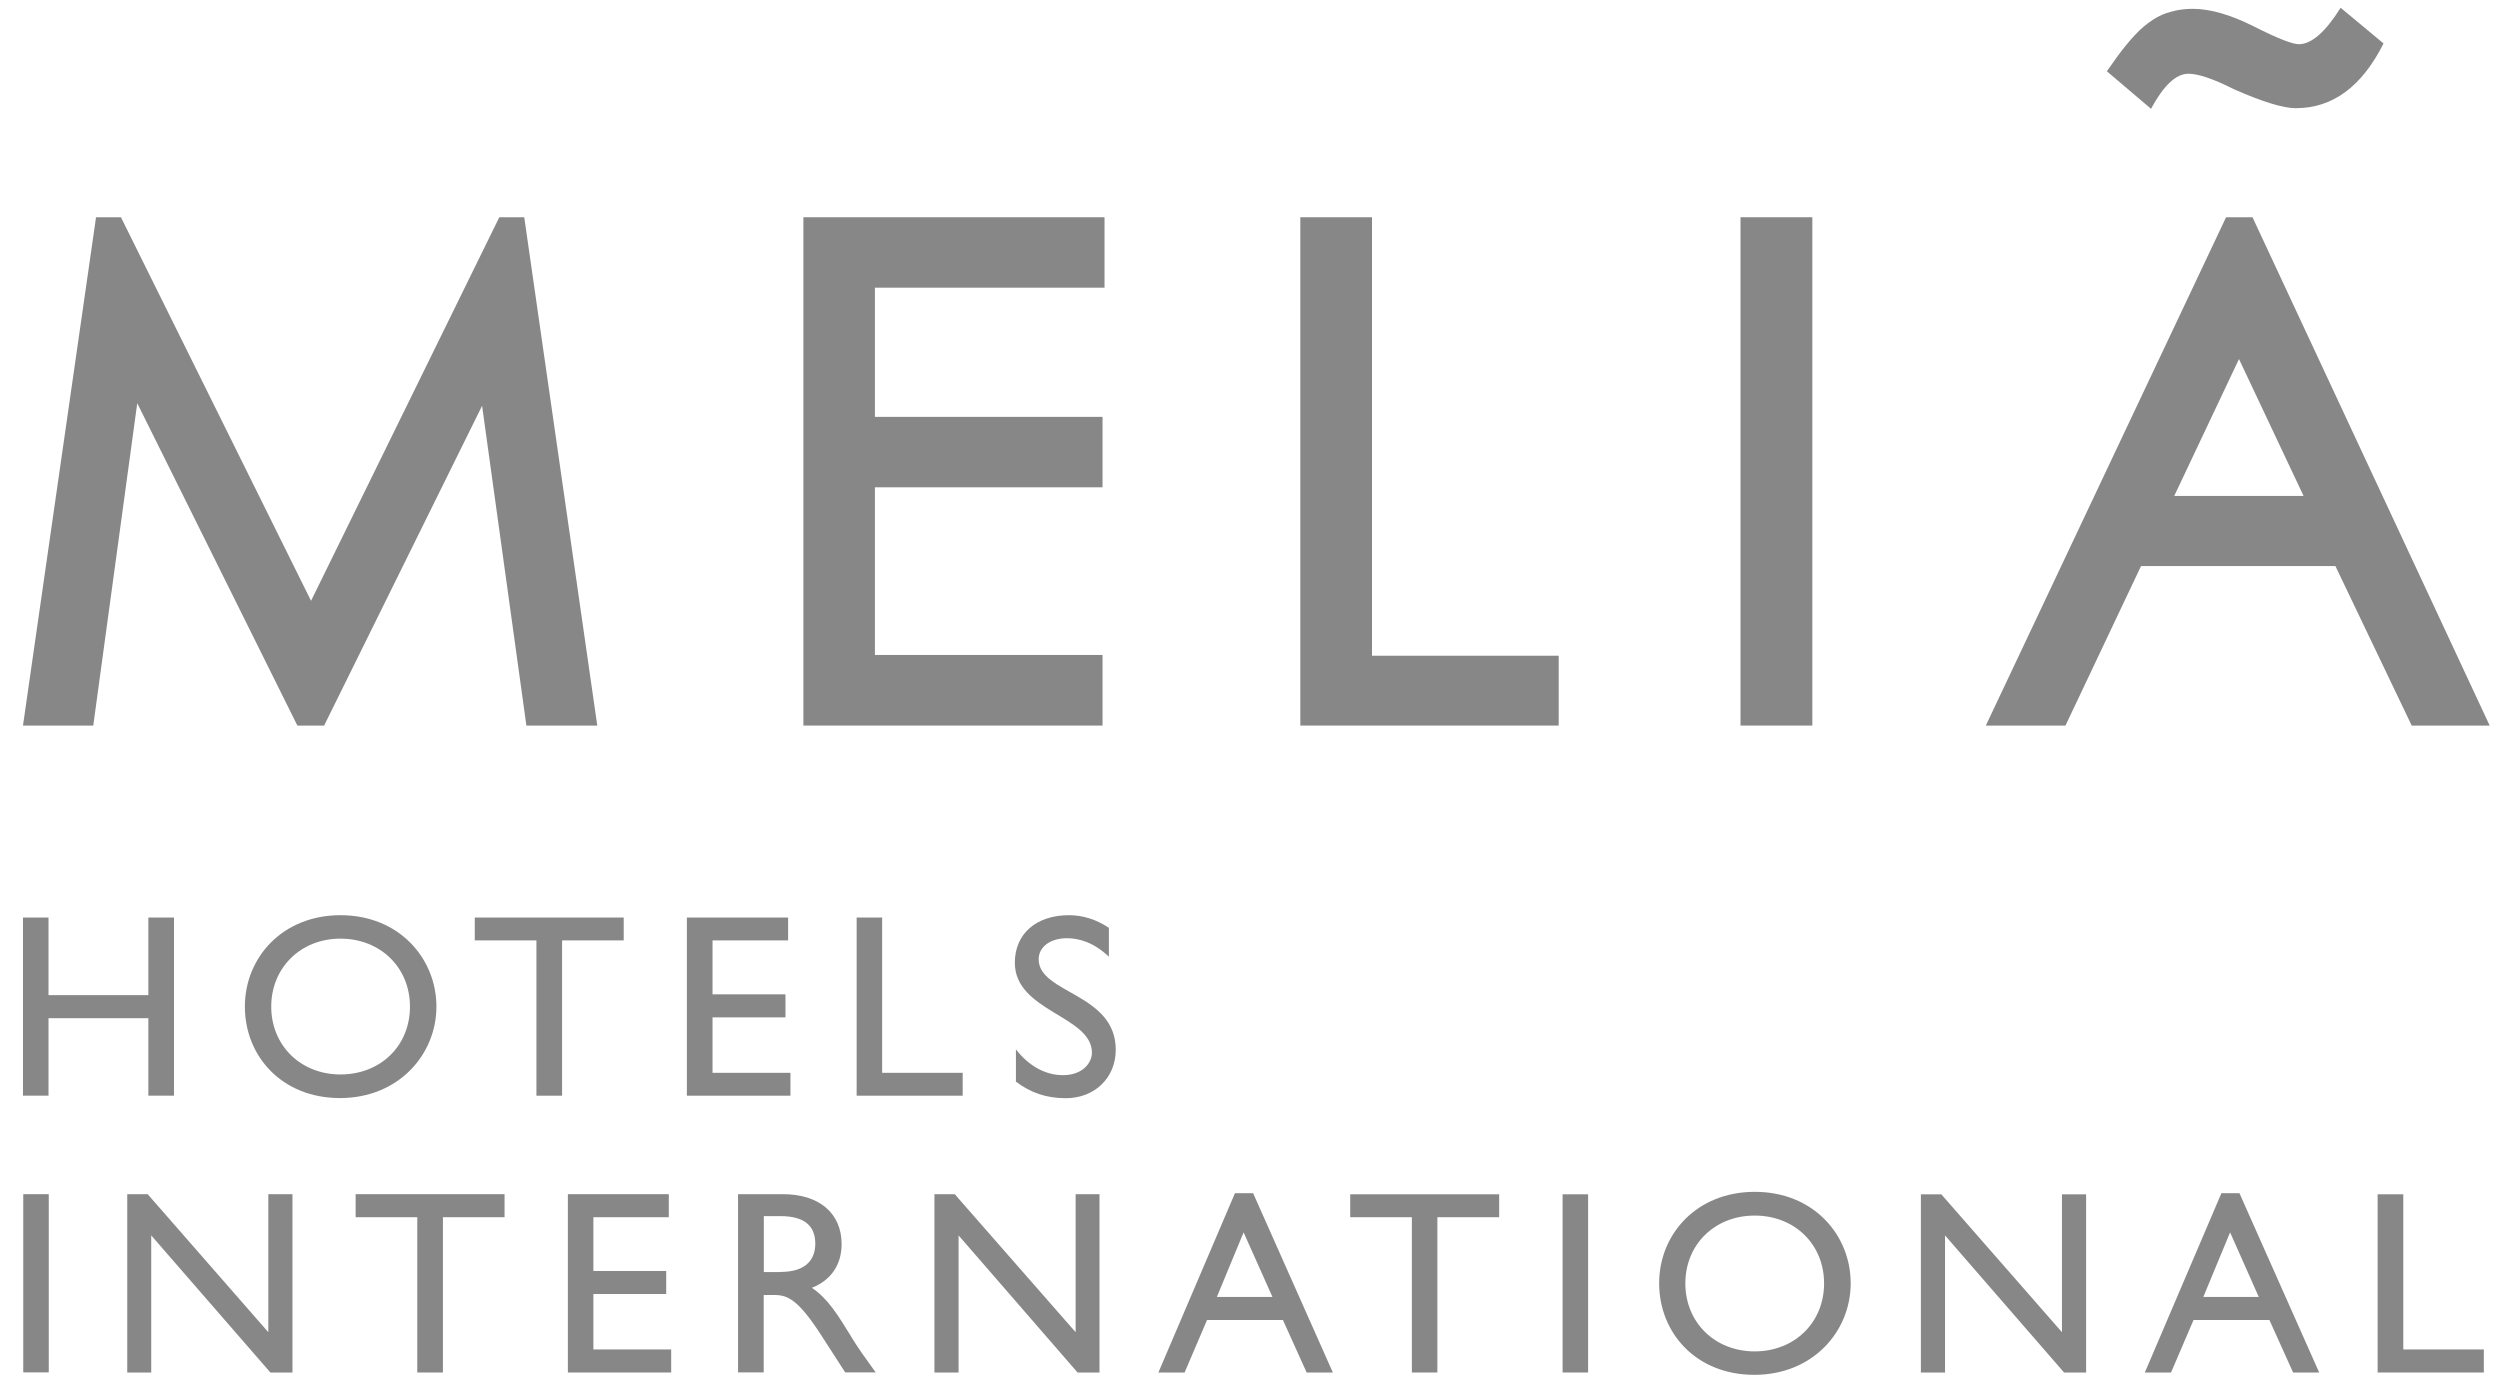 <svg width="79" height="44" viewBox="0 0 79 44" fill="none" xmlns="http://www.w3.org/2000/svg">
<g clip-path="url(#clip0_3417_10426)">
<path d="M1.541 37.736H0.735V43.367H1.541V37.736Z" fill="#878787"/>
<path fill-rule="evenodd" clip-rule="evenodd" d="M9.242 37.736H8.479V42.098L4.666 37.736H4.021V43.371H4.779V39.039L8.544 43.371H9.242V37.736Z" fill="#878787"/>
<path fill-rule="evenodd" clip-rule="evenodd" d="M15.944 37.736H11.238V38.464H13.186V43.371H13.996V38.464H15.944V37.736Z" fill="#878787"/>
<path fill-rule="evenodd" clip-rule="evenodd" d="M21.134 37.736H17.945V43.371H21.209V42.643H18.751V40.891H21.052V40.163H18.751V38.464H21.134V37.736Z" fill="#878787"/>
<path fill-rule="evenodd" clip-rule="evenodd" d="M34.744 37.736H33.99V42.098L30.169 37.736H29.528V43.371H30.291V39.039L34.051 43.371H34.744V37.736Z" fill="#878787"/>
<path fill-rule="evenodd" clip-rule="evenodd" d="M47.374 37.74H42.667V38.464H44.615V43.371H45.421V38.464H47.374V37.74Z" fill="#878787"/>
<path d="M50.184 37.74H49.378V43.371H50.184V37.74Z" fill="#878787"/>
<path fill-rule="evenodd" clip-rule="evenodd" d="M65.921 37.74H65.158V42.098L61.345 37.74H60.7V43.371H61.463V39.039L65.224 43.371H65.921V37.74Z" fill="#878787"/>
<path fill-rule="evenodd" clip-rule="evenodd" d="M75.944 37.74H75.133V43.371H78.489V42.643H75.944V37.74Z" fill="#878787"/>
<path fill-rule="evenodd" clip-rule="evenodd" d="M5.498 28.994H4.688V31.447H1.533V28.994H0.726V34.624H1.533V32.175H4.688V34.624H5.498V28.994Z" fill="#878787"/>
<path fill-rule="evenodd" clip-rule="evenodd" d="M19.709 28.994H15.003V29.717H16.951V34.624H17.762V29.717H19.709V28.994Z" fill="#878787"/>
<path fill-rule="evenodd" clip-rule="evenodd" d="M24.904 28.994H21.705V34.624H24.978V33.901H22.516V32.149H24.821V31.421H22.516V29.717H24.904V28.994Z" fill="#878787"/>
<path fill-rule="evenodd" clip-rule="evenodd" d="M27.876 28.994H27.07V34.624H30.421V33.901H27.876V28.994Z" fill="#878787"/>
<path fill-rule="evenodd" clip-rule="evenodd" d="M35.036 29.317C34.64 29.051 34.208 28.92 33.781 28.92C32.748 28.92 32.069 29.504 32.069 30.423C32.069 31.966 34.505 32.097 34.505 33.265C34.505 33.583 34.213 33.975 33.589 33.975C33.036 33.975 32.513 33.688 32.103 33.16V34.18C32.574 34.537 33.071 34.703 33.681 34.703C34.592 34.703 35.258 34.058 35.258 33.173C35.258 31.382 32.822 31.4 32.822 30.314C32.822 29.918 33.193 29.648 33.716 29.648C34.099 29.648 34.561 29.778 35.041 30.232V29.317H35.036Z" fill="#878787"/>
<path fill-rule="evenodd" clip-rule="evenodd" d="M69.148 2.33C69.469 2.33 69.95 2.495 70.596 2.821C71.5 3.22 72.151 3.419 72.545 3.419C73.712 3.419 74.635 2.738 75.32 1.373L73.964 0.245C73.483 1.013 73.041 1.397 72.647 1.397C72.433 1.397 71.957 1.207 71.218 0.833C70.484 0.464 69.843 0.279 69.289 0.279C69.051 0.279 68.822 0.308 68.618 0.367C68.419 0.415 68.215 0.503 68.025 0.629C67.836 0.751 67.646 0.911 67.461 1.11C67.282 1.3 67.087 1.538 66.883 1.82L66.577 2.252L67.972 3.438C68.37 2.7 68.764 2.33 69.153 2.33H69.148Z" fill="#878787"/>
<path fill-rule="evenodd" clip-rule="evenodd" d="M43.355 6.865H41.09V22.928H49.255V20.721H43.355V6.865Z" fill="#878787"/>
<path d="M57.27 6.865H55V22.928H57.27V6.865Z" fill="#878787"/>
<path fill-rule="evenodd" clip-rule="evenodd" d="M25.387 22.928H34.84V20.697H27.647V15.399H34.84V13.173H27.647V9.091H34.903V6.865H25.387V22.928Z" fill="#878787"/>
<path fill-rule="evenodd" clip-rule="evenodd" d="M15.778 6.865L9.829 18.986L3.822 6.865H3.035L0.726 22.928H2.947L4.337 12.741L9.397 22.928H10.242L15.234 12.823L16.634 22.928H18.874L16.566 6.865H15.778Z" fill="#878787"/>
<path fill-rule="evenodd" clip-rule="evenodd" d="M71.184 6.865H70.344L62.752 22.928H65.269L67.656 17.888H73.799L76.21 22.928H78.674L71.179 6.865H71.184ZM68.706 15.671L70.752 11.346L72.793 15.671H68.701H68.706Z" fill="#878787"/>
<path fill-rule="evenodd" clip-rule="evenodd" d="M10.758 28.92C8.937 28.92 7.738 30.249 7.738 31.809C7.738 33.369 8.902 34.699 10.745 34.699C12.589 34.699 13.791 33.326 13.791 31.809C13.791 30.293 12.619 28.92 10.758 28.92ZM10.758 33.953C9.503 33.953 8.571 33.038 8.571 31.809C8.571 30.58 9.503 29.661 10.758 29.661C12.013 29.661 12.955 30.567 12.955 31.809C12.955 33.051 12.022 33.953 10.758 33.953Z" fill="#878787"/>
<path fill-rule="evenodd" clip-rule="evenodd" d="M26.909 42.255C26.477 41.554 26.163 41.035 25.654 40.695C26.259 40.455 26.595 39.967 26.595 39.314C26.595 38.337 25.885 37.736 24.743 37.736H23.322V43.367H24.133V40.922H24.468C24.882 40.922 25.218 41.053 25.963 42.212L26.708 43.367H27.671C27.284 42.831 27.144 42.639 26.904 42.251L26.909 42.255ZM24.656 40.198H24.137V38.429H24.656C25.44 38.429 25.754 38.752 25.763 39.279C25.771 39.749 25.523 40.194 24.656 40.194V40.198Z" fill="#878787"/>
<path fill-rule="evenodd" clip-rule="evenodd" d="M39.595 37.706H39.024L36.605 43.371H37.433L38.143 41.711H40.54L41.29 43.371H42.118L39.599 37.706H39.595ZM38.453 40.983L39.298 38.943L40.209 40.983H38.457H38.453Z" fill="#878787"/>
<path fill-rule="evenodd" clip-rule="evenodd" d="M55.449 37.662C53.623 37.662 52.429 38.991 52.429 40.551C52.429 42.111 53.588 43.445 55.436 43.445C57.283 43.445 58.482 42.077 58.482 40.551C58.482 39.026 57.31 37.662 55.453 37.662H55.449ZM55.449 42.704C54.189 42.704 53.257 41.789 53.257 40.556C53.257 39.322 54.189 38.412 55.449 38.412C56.708 38.412 57.641 39.318 57.641 40.556C57.641 41.793 56.708 42.704 55.449 42.704Z" fill="#878787"/>
<path fill-rule="evenodd" clip-rule="evenodd" d="M70.767 37.706H70.196L67.777 43.371H68.605L69.316 41.711H71.713L72.462 43.371H73.286L70.767 37.706ZM69.625 40.983L70.471 38.943L71.377 40.983H69.625Z" fill="#878787"/>
</g>
<defs>
<clipPath id="clip0_3417_10426">
<rect width="77.947" height="43.2" fill="white" transform="translate(0.726 0.245)"/>
</clipPath>
</defs>
</svg>
